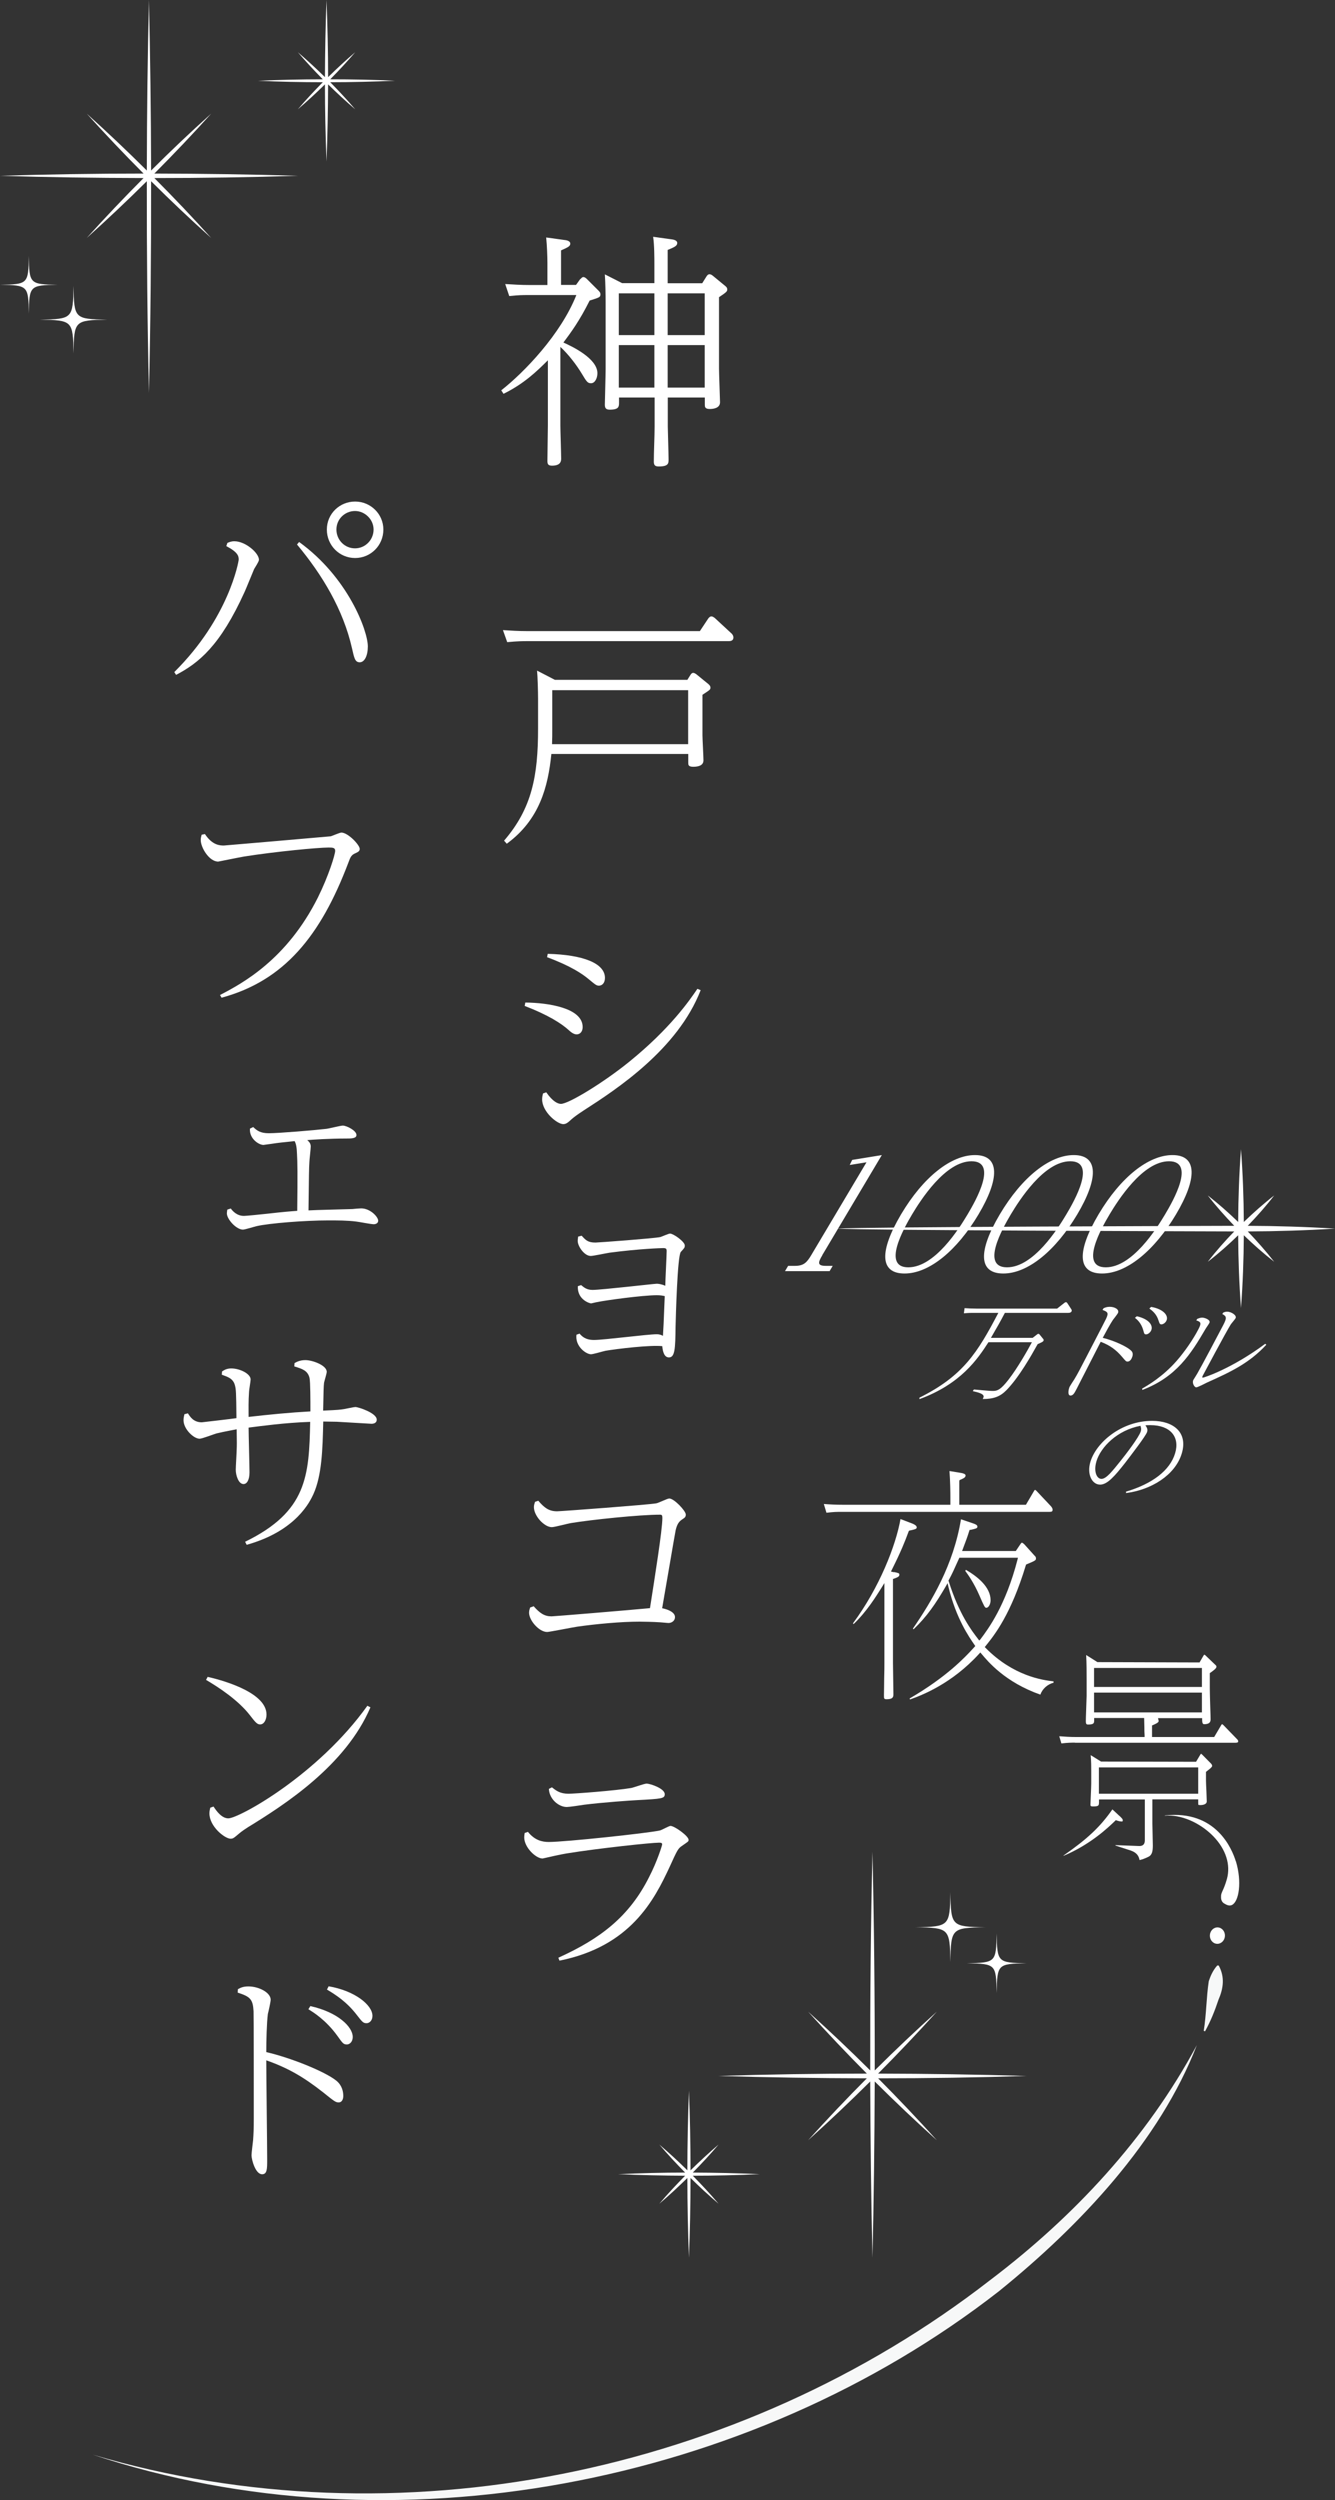 <svg width="226" height="423" viewBox="0 0 226 423" fill="none" xmlns="http://www.w3.org/2000/svg">
<rect x="0" y="0" width="226" height="423" fill="#333333" stroke="none"/>
<g clip-path="url(#clip0_89_578)">
<path d="M26.132 30.126C34.252 30.126 42.371 29.993 50.434 29.745C42.371 29.498 34.252 29.384 26.132 29.365C29.429 26.053 32.651 22.666 35.757 19.221C32.288 22.323 28.896 25.54 25.579 28.851C25.56 19.126 25.427 9.439 25.217 0C24.988 9.439 24.874 19.126 24.855 28.851C21.538 25.558 18.146 22.342 14.677 19.221C17.783 22.666 21.005 26.053 24.302 29.365C16.182 29.365 8.063 29.498 0 29.745C8.063 29.993 16.182 30.107 24.302 30.126C21.005 33.437 17.783 36.825 14.677 40.269C18.127 37.167 21.538 33.951 24.855 30.659C24.836 42.705 24.95 54.771 25.217 66.456C25.484 54.771 25.598 42.705 25.579 30.659C28.896 33.951 32.288 37.167 35.757 40.269C32.651 36.825 29.429 33.437 26.132 30.126Z" fill="white"/>
<path d="M55.905 13.417C57.372 11.932 58.783 10.41 60.136 8.83C58.554 10.181 57.029 11.59 55.543 13.055C55.543 8.697 55.447 4.358 55.276 0C55.104 4.339 55.028 8.697 55.009 13.055C53.522 11.59 51.997 10.181 50.415 8.83C51.769 10.41 53.179 11.932 54.647 13.417C50.987 13.417 47.328 13.512 43.668 13.664C47.328 13.835 50.987 13.912 54.647 13.912C53.179 15.396 51.769 16.919 50.415 18.498C51.997 17.147 53.522 15.739 55.009 14.273C55.009 18.631 55.104 22.97 55.276 27.328C55.447 22.989 55.524 18.631 55.543 14.273C57.029 15.739 58.554 17.147 60.136 18.498C58.783 16.919 57.372 15.396 55.905 13.912C59.564 13.912 63.224 13.816 66.884 13.664C63.224 13.493 59.564 13.417 55.905 13.417Z" fill="white"/>
<path d="M18.165 54.084C12.618 54.179 12.542 54.256 12.447 59.794C12.351 54.256 12.275 54.179 6.729 54.084C12.275 53.989 12.351 53.913 12.447 48.375C12.542 53.913 12.618 53.989 18.165 54.084Z" fill="white"/>
<path d="M9.759 48.184C5.032 48.261 4.956 48.337 4.879 53.056C4.803 48.337 4.727 48.261 0 48.184C4.727 48.108 4.803 48.032 4.879 43.312C4.956 48.032 5.032 48.108 9.759 48.184Z" fill="white"/>
<path d="M38.522 91.844C38.826 91.73 39.112 91.577 39.684 91.577C41.552 91.577 43.839 93.556 43.839 94.717C43.839 95.022 43.134 96.069 43.02 96.278C42.753 96.906 41.666 99.589 41.419 100.122C37.264 109.295 33.642 112.169 29.811 114.186L29.506 113.71C38.769 104.537 40.408 94.984 40.408 94.679C40.408 94.089 40.294 93.442 38.312 92.396L38.502 91.844H38.522ZM50.625 91.692C58.916 97.667 62.271 106.726 62.271 109.371C62.271 110.932 61.718 112.055 60.898 112.055C60.079 112.055 59.965 111.312 59.583 109.657C58.097 103.129 54.57 97.267 50.282 92.129L50.625 91.71V91.692ZM64.901 89.598C64.901 92.281 62.766 94.413 60.117 94.413C57.468 94.413 55.333 92.281 55.333 89.598C55.333 86.915 57.506 84.859 60.117 84.859C62.728 84.859 64.901 86.953 64.901 89.598ZM56.953 89.598C56.953 91.349 58.344 92.776 60.098 92.776C61.852 92.776 63.243 91.33 63.243 89.598C63.243 87.866 61.756 86.458 60.098 86.458C58.44 86.458 56.953 87.771 56.953 89.598Z" fill="white"/>
<path d="M34.69 141.115C35.967 143.056 37.301 143.056 37.911 143.056C38.025 143.056 55.732 141.533 55.999 141.495C56.266 141.419 57.524 140.867 57.791 140.867C58.916 140.867 60.898 142.961 60.898 143.627C60.898 143.931 60.745 144.102 60.231 144.331C59.487 144.635 59.335 144.959 58.954 146.006C54.284 158.319 48.127 165.931 37.511 168.805L37.244 168.348C41.056 166.369 48.566 162.334 53.826 151.829C55.656 148.137 56.743 144.559 56.743 143.95C56.743 143.398 56.285 143.398 55.58 143.398C53.864 143.398 46.736 144.064 41.304 144.921C40.598 145.035 36.977 145.777 36.939 145.777C35.414 145.777 33.984 143.417 33.984 142.123C33.984 141.781 34.061 141.533 34.137 141.229L34.69 141.115Z" fill="white"/>
<path d="M39.054 204.448C39.359 204.867 40.065 205.723 41.303 205.723C41.608 205.723 43.991 205.495 45.344 205.343C47.994 205.038 49.233 204.943 50.319 204.867C50.395 198.568 50.357 196.55 50.281 195.313C50.243 194.076 50.128 193.562 49.881 193.068C47.746 193.296 47.193 193.334 45.992 193.524C45.916 193.524 44.639 193.715 44.601 193.715C43.819 193.715 42.18 192.668 42.314 190.955L42.866 190.689C43.495 191.279 44.067 191.736 45.516 191.736C47.117 191.736 53.331 191.222 55.237 190.993C55.656 190.955 57.657 190.441 58.038 190.441C58.629 190.441 60.345 191.26 60.345 192.04C60.345 192.63 59.449 192.63 58.591 192.63C55.713 192.63 52.949 192.82 52.015 192.896C52.358 193.201 52.606 193.486 52.606 193.981C52.606 194.4 52.378 196.227 52.378 196.588C52.301 197.825 52.301 198.53 52.225 204.791C53.388 204.715 58.61 204.6 59.659 204.562C59.887 204.524 60.936 204.448 61.145 204.448C62.67 204.448 64.023 205.875 64.023 206.542C64.023 206.96 63.604 207.132 63.28 207.132C62.804 207.132 60.707 206.713 60.288 206.675C58.763 206.484 57.143 206.484 55.58 206.484C51.615 206.484 45.573 206.96 43.438 207.455C43.095 207.531 41.456 208.045 41.132 208.045C40.007 208.045 38.406 206.294 38.406 205.286C38.406 205.095 38.444 204.943 38.483 204.657L39.073 204.467L39.054 204.448Z" fill="white"/>
<path d="M49.786 230.673C50.167 230.445 50.758 230.121 51.692 230.121C52.931 230.121 55.313 231.016 55.313 232.1C55.313 232.405 54.894 233.699 54.856 233.965C54.78 234.669 54.78 235.05 54.703 238.666C57.315 238.552 57.581 238.514 58.287 238.4C58.554 238.361 59.888 238.057 60.155 238.057C60.669 238.057 63.776 239.066 63.776 240.188C63.776 240.816 63.185 240.893 62.88 240.893C62.766 240.893 57.772 240.588 57.01 240.55C56.304 240.55 55.409 240.512 54.722 240.512C54.608 245.327 54.494 249.609 53.045 252.825C52.492 253.986 50.205 259.01 41.761 261.37L41.494 260.856C51.997 255.737 52.321 249.704 52.511 240.569C48.147 240.721 44.22 241.273 42.085 241.54C42.085 242.739 42.238 248.029 42.238 249.114C42.238 250.427 41.78 251.093 41.228 251.093C40.37 251.093 39.912 249.609 39.912 248.676C39.912 248.124 40.065 245.803 40.065 245.327C40.103 244.47 40.103 244.204 40.065 241.825C37.93 242.225 36.92 242.453 36.634 242.529C36.215 242.643 34.213 243.424 33.794 243.424C32.784 243.424 31.068 241.787 31.068 240.284C31.068 239.903 31.145 239.618 31.221 239.275L31.812 239.123C32.155 239.675 32.746 240.645 34.156 240.645C34.194 240.645 39.608 240.017 40.027 239.941C39.989 235.469 39.95 235.012 39.76 234.346C39.455 233.223 38.559 232.957 37.549 232.595L37.587 232.043C37.93 231.815 38.368 231.529 39.15 231.529C40.599 231.529 42.428 232.424 42.428 233.394C42.428 233.699 42.162 235.183 42.162 235.45C42.047 237.124 42.085 238.285 42.085 239.732C45.592 239.332 49.042 238.99 52.55 238.799C52.55 236.896 52.55 233.832 52.397 233.128C52.092 231.891 51.196 231.606 49.824 231.187L49.862 230.635L49.786 230.673Z" fill="white"/>
<path d="M35.148 283.711C36.634 284.053 45.116 286.071 45.116 290.086C45.116 290.981 44.697 291.761 44.03 291.761C43.534 291.761 43.21 291.38 42.276 290.162C40.294 287.631 37.054 285.5 34.881 284.225L35.148 283.73V283.711ZM36.158 305.673C36.672 306.453 37.549 307.652 38.655 307.652C40.447 307.652 53.827 300.306 62.194 288.602L62.709 288.868C58.516 298.707 48.185 305.349 41.971 309.155C41.743 309.308 40.923 309.821 40.408 310.278C39.627 310.944 39.474 311.096 39.036 311.096C38.064 311.096 35.453 309.041 35.453 306.814C35.453 306.415 35.529 306.148 35.605 305.844L36.158 305.654V305.673Z" fill="white"/>
<path d="M40.294 336.545C40.713 336.317 41.151 336.088 42.047 336.088C43.839 336.088 45.821 337.135 45.821 338.334C45.821 338.715 45.44 340.389 45.344 340.751C45.154 342.273 45.078 345.223 45.078 347.202C49.271 348.173 54.97 350.476 56.914 352.017C57.886 352.797 58.115 353.844 58.115 354.624C58.115 355.043 57.963 355.709 57.334 355.709C56.819 355.709 56.628 355.557 54.684 353.996C51.406 351.427 48.775 349.886 45.078 348.592C45.078 351.275 45.23 363.055 45.23 365.415C45.23 366.937 45.23 367.87 44.373 367.87C43.248 367.87 42.581 365.415 42.581 364.654C42.581 364.235 42.809 362.484 42.848 362.085C42.924 361 42.962 360.181 42.962 358.393C42.962 355.861 42.962 340.903 42.924 340.275C42.809 338.258 42.371 337.82 40.236 337.135L40.274 336.545H40.294ZM52.549 339.419C57.257 340.465 59.716 342.958 59.716 344.633C59.716 345.528 59.125 345.908 58.744 345.908C58.153 345.908 58.039 345.756 57.067 344.386C55.161 341.779 53.064 340.465 52.206 339.952L52.549 339.4V339.419ZM55.656 336.069C60.021 336.811 63.052 339.209 63.052 341.074C63.052 341.893 62.499 342.311 62.08 342.311C61.489 342.311 61.374 342.159 60.364 340.865C58.687 338.696 56.857 337.516 55.351 336.621L55.656 336.031V336.069Z" fill="white"/>
<path d="M88.956 169.623C92.768 169.661 98.638 170.517 98.638 173.771C98.638 174.514 98.219 175.008 97.628 175.008C97.247 175.008 96.847 174.818 96.256 174.266C95.055 173.181 92.825 171.735 88.822 170.194L88.937 169.604L88.956 169.623ZM92.463 184.79C93.587 186.427 94.483 186.77 94.96 186.77C96.275 186.77 102.241 183.116 106.51 179.652C113.467 174.019 116.746 169.242 118.061 167.301L118.614 167.529C114.725 177.559 104.299 184.353 98.848 187.854C97.838 188.52 97.247 188.939 96.79 189.339C96.16 189.929 95.817 190.195 95.36 190.195C94.312 190.195 91.777 188.102 91.777 186.008C91.777 185.609 91.853 185.304 91.929 185L92.482 184.809L92.463 184.79ZM92.73 161.382C98.715 161.535 102.412 162.981 102.412 165.455C102.412 166.349 101.898 166.768 101.402 166.768C100.983 166.768 100.849 166.654 99.534 165.569C98.638 164.827 96.656 163.438 92.615 161.953L92.73 161.363V161.382Z" fill="white"/>
<path d="M98.105 225.629C98.505 226.086 99.077 226.714 100.564 226.714C102.241 226.714 109.637 225.744 111.142 225.744C111.771 225.744 111.962 225.896 112.229 226.01C112.305 224.773 112.343 224.221 112.534 219.292C112.191 219.216 111.828 219.14 111.199 219.14C108.741 219.14 102.298 220.034 101.116 220.301C101.002 220.301 100.106 220.529 100.068 220.529C99.916 220.529 97.724 219.977 97.819 217.617L98.372 217.427C98.886 217.846 99.344 218.245 100.316 218.245C101.745 218.245 110.78 217.199 111.18 217.199C111.409 217.199 111.886 217.237 112.629 217.541C112.629 216.609 112.858 212.498 112.858 211.68C112.858 211.299 112.781 211.166 112.267 211.166C111.962 211.166 108.264 211.28 103.194 211.946C102.679 212.022 100.43 212.498 100.011 212.498C98.886 212.498 97.8 210.823 97.8 209.967C97.8 209.815 97.8 209.739 97.876 209.225L98.467 209.073C99.172 209.853 99.553 210.233 100.812 210.233C101.231 210.233 110.78 209.529 111.79 209.301C112.057 209.225 113.182 208.711 113.43 208.711C113.982 208.711 115.926 210.062 115.926 210.728C115.926 211.071 115.888 211.128 115.259 211.813C114.668 212.441 114.402 223.003 114.364 224.488C114.325 228.256 114.249 229.664 113.239 229.664C112.457 229.664 112.191 228.693 112.114 227.761C110.132 227.533 104.376 228.218 102.508 228.541C102.127 228.617 100.411 229.131 100.049 229.131C99.191 229.131 97.323 227.761 97.59 225.82L98.143 225.629H98.105Z" fill="white"/>
<path d="M90.308 271.725C91.394 272.962 92.176 273.476 93.376 273.476C93.72 273.476 106.033 272.467 110.035 272.086C110.855 266.796 112.132 258.879 112.132 256.824C112.132 256.405 112.056 256.272 111.751 256.272C108.244 256.272 100.086 257.128 96.731 257.68C96.178 257.756 93.891 258.384 93.415 258.384C92.138 258.384 90.384 256.481 90.384 254.997C90.384 254.616 90.498 254.369 90.575 254.102L91.127 253.912C92.176 255.149 92.957 255.701 94.311 255.701C94.939 255.701 109.997 254.578 111.122 254.35C111.522 254.273 112.99 253.531 113.295 253.531C114.114 253.531 116.097 255.625 116.097 256.253C116.097 256.595 115.982 256.766 115.544 257.033C115.029 257.375 114.648 257.737 114.381 258.898C114.191 259.83 112.399 270.431 112.094 272.105C112.361 272.143 114.267 272.562 114.267 273.59C114.267 274.294 113.638 274.598 113.18 274.598C112.952 274.598 111.98 274.484 111.77 274.484C110.607 274.408 109.006 274.37 108.263 274.37C105.118 274.37 100.867 274.77 97.684 275.226C96.903 275.341 92.976 276.121 92.633 276.121C91.242 276.121 89.564 274.142 89.564 272.867C89.564 272.467 89.679 272.201 89.755 271.972L90.308 271.782V271.725Z" fill="white"/>
<path d="M89.375 309.938C90.5 311.346 91.758 311.65 92.882 311.65C95.684 311.65 109.617 310.166 111.676 309.709C111.981 309.671 113.239 308.929 113.506 308.929C114.173 308.929 116.574 310.642 116.574 311.289C116.574 311.593 116.46 311.593 115.412 312.336C114.783 312.754 114.63 313.078 113.391 315.799C110.742 321.508 106.739 329.311 94.712 331.728L94.521 331.233C101.688 327.998 106.549 324.23 109.884 317.588C111.257 314.943 112.095 312.221 112.095 312.069C112.095 311.841 111.981 311.765 111.581 311.765C110.303 311.765 101.421 312.697 95.894 313.592C94.96 313.744 92.978 314.182 91.853 314.448C90.728 314.448 88.746 312.583 88.746 310.87C88.746 310.604 88.784 310.413 88.822 310.128L89.375 309.938ZM93.435 302.401C94.178 302.991 94.826 303.486 96.237 303.486C97.285 303.486 104.128 302.972 106.854 302.516C107.273 302.44 109.065 301.773 109.465 301.773C110.056 301.773 112.534 302.592 112.534 303.562C112.534 304.305 112.057 304.343 107.826 304.571C106.968 304.609 101.993 304.952 98.867 305.351C98.41 305.427 96.37 305.732 95.951 305.732C94.598 305.732 92.997 304.419 92.92 302.668L93.435 302.401Z" fill="white"/>
<path d="M98.276 47.218C98.276 47.218 98.524 46.876 98.733 46.876C98.981 46.876 99.191 47.047 99.362 47.218L101.307 49.159C101.516 49.369 101.65 49.54 101.65 49.787C101.65 50.301 101.44 50.339 99.82 50.853C98.085 54.317 96.675 56.22 95.379 57.952C96.77 58.58 101.135 60.616 101.135 63.147C101.135 63.984 100.716 64.841 100.068 64.841C99.515 64.841 99.343 64.669 98.467 63.185C97.628 61.796 96.256 59.969 94.864 58.694V71.977C94.864 72.872 94.998 76.792 94.998 77.611C94.998 78.162 94.788 78.79 93.435 78.79C92.71 78.79 92.672 78.41 92.672 77.953C92.672 77.02 92.749 72.834 92.749 71.996V60.958C90.842 62.861 88.689 64.936 85.239 66.63L84.857 66.04C88.746 62.995 94.94 56.562 97.571 49.92H89.565C88.422 49.92 87.869 49.92 86.211 50.092L85.525 48.056C86.84 48.132 88.117 48.227 89.794 48.227H92.672V44.497C92.672 43.355 92.596 41.528 92.463 40.177L95.474 40.595C95.855 40.633 96.541 40.729 96.541 41.223C96.541 41.68 96.122 41.851 94.978 42.365V48.208H97.514L98.238 47.199L98.276 47.218ZM110.78 47.941V44.934C110.78 43.621 110.78 41.509 110.57 40.062L113.582 40.481C114.001 40.519 114.649 40.653 114.649 41.109C114.649 41.623 114.134 41.832 113.029 42.289V47.922H118.88L119.643 46.704C119.776 46.533 119.891 46.4 120.1 46.4C120.272 46.4 120.443 46.476 120.615 46.609L122.769 48.379C122.902 48.512 123.112 48.626 123.112 48.969C123.112 49.273 123.074 49.388 121.72 50.282V62.348C121.72 63.204 121.892 67.638 121.892 68.057C121.892 69.066 120.748 69.199 120.157 69.199C119.319 69.199 119.319 68.818 119.319 68.438V67.258H113.048V72.168C113.048 72.586 113.181 76.83 113.181 77.706C113.181 78.391 113.181 78.924 111.523 78.924C110.894 78.924 110.684 78.714 110.684 78.086C110.684 76.431 110.818 73.804 110.818 72.168V67.258H104.795V68.095C104.795 68.78 104.795 69.313 103.232 69.313C102.679 69.313 102.393 69.142 102.393 68.476C102.393 68.133 102.526 63.394 102.526 62.462V51.157C102.526 50.016 102.488 47.732 102.393 46.419L105.309 47.903H110.818L110.78 47.941ZM104.757 49.635V56.696H110.78V49.635H104.757ZM104.757 58.389V65.583H110.78V58.389H104.757ZM119.3 56.696V49.635H113.029V56.696H119.3ZM119.3 65.583V58.389H113.029V65.583H119.3Z" fill="white"/>
<path d="M118.479 106.782L119.909 104.632C120.042 104.46 120.214 104.289 120.424 104.289C120.671 104.289 120.843 104.46 120.976 104.536L123.778 107.125C123.95 107.258 124.159 107.543 124.159 107.848C124.159 108.476 123.568 108.476 123.321 108.476H89.164C88.573 108.476 87.601 108.476 85.867 108.647L85.143 106.611C86.324 106.687 87.678 106.782 89.412 106.782H118.479ZM116.326 115.08L116.916 114.147C116.993 114.014 117.164 113.843 117.336 113.843C117.545 113.843 117.717 113.976 117.85 114.052L119.928 115.746C120.099 115.917 120.271 116.05 120.271 116.336C120.271 116.678 120.195 116.716 118.918 117.554V124.405C118.918 125.09 119.089 128.002 119.089 128.63C119.089 129.467 118.327 129.733 117.355 129.733C116.516 129.733 116.516 129.391 116.516 129.048V127.564H93.339C92.786 133.102 91.337 138.697 85.791 142.751L85.333 142.237C90.041 136.775 91.089 131.313 91.089 123.282V118.201C91.089 117.135 91.013 114.394 90.918 113.462L93.93 115.022H116.345L116.326 115.08ZM93.491 116.773V123.377C93.491 124.272 93.491 124.938 93.453 125.908H116.497V116.773H93.491Z" fill="white"/>
<path d="M146.747 350.837C138.36 350.837 129.954 350.97 121.625 351.237C129.973 351.484 138.36 351.617 146.747 351.636C143.335 355.062 140.018 358.564 136.797 362.122C140.38 358.906 143.888 355.576 147.319 352.169C147.357 362.218 147.471 372.247 147.7 381.991C147.928 372.228 148.043 362.218 148.081 352.169C151.512 355.576 155.019 358.906 158.602 362.122C155.381 358.564 152.065 355.062 148.653 351.636C157.039 351.636 165.445 351.503 173.774 351.237C165.426 350.989 157.039 350.856 148.653 350.837C152.065 347.412 155.381 343.91 158.602 340.351C155.019 343.567 151.512 346.898 148.081 350.304C148.1 337.858 147.967 325.374 147.7 313.289C147.414 325.374 147.299 337.858 147.319 350.304C143.888 346.898 140.38 343.567 136.797 340.351C140.018 343.91 143.335 347.412 146.747 350.837Z" fill="white"/>
<path d="M115.984 368.117C114.478 369.64 113.01 371.219 111.619 372.856C113.258 371.467 114.821 370.001 116.365 368.498C116.365 372.989 116.46 377.5 116.632 381.991C116.803 377.5 116.898 372.989 116.898 368.498C118.423 370.001 120.005 371.467 121.645 372.856C120.253 371.219 118.785 369.64 117.28 368.117C121.054 368.117 124.847 368.022 128.621 367.851C124.847 367.68 121.054 367.603 117.28 367.584C118.785 366.062 120.253 364.482 121.645 362.846C120.005 364.235 118.442 365.7 116.898 367.204C116.898 362.713 116.803 358.202 116.632 353.711C116.46 358.202 116.365 362.713 116.365 367.204C114.84 365.7 113.258 364.235 111.619 362.846C113.01 364.482 114.478 366.062 115.984 367.584C112.21 367.584 108.417 367.68 104.643 367.851C108.417 368.022 112.21 368.098 115.984 368.117Z" fill="white"/>
<path d="M154.981 326.076C160.718 325.98 160.794 325.885 160.889 320.176C160.985 325.904 161.08 325.98 166.798 326.076C161.061 326.171 160.985 326.266 160.889 331.975C160.794 326.247 160.699 326.171 154.981 326.076Z" fill="white"/>
<path d="M163.672 332.168C168.57 332.073 168.628 332.016 168.723 327.125C168.818 332.016 168.875 332.073 173.774 332.168C168.875 332.263 168.818 332.32 168.723 337.211C168.628 332.32 168.57 332.263 163.672 332.168Z" fill="white"/>
<path d="M210.562 206.751C210.543 202.64 210.39 198.529 210.085 194.438C209.78 198.529 209.628 202.64 209.609 206.751C207.97 205.171 206.273 203.667 204.462 202.259C205.854 204.067 207.379 205.761 208.942 207.398C204.005 207.417 146.576 207.569 141.658 207.873C146.576 208.178 204.005 208.33 208.942 208.349C207.36 209.986 205.854 211.68 204.462 213.487C206.273 212.098 207.989 210.576 209.609 208.996C209.628 213.107 209.78 217.218 210.085 221.309C210.39 217.218 210.543 213.107 210.562 208.996C212.201 210.576 213.897 212.079 215.708 213.487C214.298 211.68 212.792 209.986 211.229 208.349C216.166 208.33 221.083 208.178 226.001 207.873C221.083 207.569 216.147 207.417 211.229 207.398C212.811 205.761 214.317 204.067 215.708 202.259C213.897 203.667 212.201 205.171 210.562 206.751Z" fill="white"/>
<path d="M174.823 226.353L175.509 225.82C175.509 225.82 175.681 225.668 175.776 225.668C175.872 225.668 175.948 225.744 175.967 225.763L176.634 226.581C176.634 226.581 176.729 226.715 176.653 226.848C176.558 227.038 176.291 227.133 175.662 227.419C174.614 229.303 172.498 233.052 170.363 235.222C169.334 236.268 168.247 236.706 166.36 236.706C166.608 236.23 166.837 235.831 164.683 235.374L164.874 235.088C167.485 235.336 167.79 235.336 168.133 235.336C168.857 235.336 169.429 235.107 170.725 233.433C172.269 231.453 174.004 228.389 174.69 227.095H167.333C165.503 229.931 162.663 234.156 155.648 236.725V236.478C163.025 232.805 165.465 228.884 169.01 222.128H164.778C164.378 222.128 164.016 222.128 163.177 222.204L163.292 221.329C163.844 221.367 164.454 221.405 165.274 221.405H178.959L180.141 220.473C180.236 220.396 180.332 220.32 180.465 220.32C180.541 220.32 180.58 220.358 180.656 220.435L181.399 221.576C181.399 221.576 181.475 221.767 181.399 221.881C181.266 222.128 180.961 222.128 180.846 222.128H170.115C169.353 223.575 168.895 224.393 167.752 226.353H174.785H174.823Z" fill="white"/>
<path d="M186.85 221.33C187.136 221.216 187.403 221.102 187.86 221.102C188.775 221.102 189.538 221.596 189.252 222.167C189.156 222.358 188.546 223.138 188.413 223.309C187.937 224.013 187.174 225.422 186.679 226.354C188.604 226.811 190.967 227.896 191.577 228.619C191.882 228.98 191.749 229.475 191.558 229.856C191.463 230.065 191.215 230.37 190.891 230.37C190.624 230.37 190.567 230.293 189.957 229.57C188.909 228.352 187.917 227.629 186.335 227.02C185.668 228.295 182.866 233.833 182.276 234.956C181.913 235.66 181.685 236.117 181.227 236.117C180.655 236.117 180.903 234.956 181.094 234.594C181.208 234.385 181.742 233.567 181.856 233.396C182.161 232.882 182.39 232.501 182.828 231.664C183.457 230.465 187.117 223.423 187.25 223.119C187.689 222.167 187.574 221.958 186.64 221.634L186.812 221.368L186.85 221.33ZM192.454 222.7C194.627 223.195 195.275 224.356 194.855 225.155C194.627 225.574 194.246 225.764 194.036 225.764C193.731 225.764 193.712 225.688 193.54 225.06C193.197 223.823 192.454 223.214 192.13 222.967L192.435 222.719L192.454 222.7ZM194.875 221.121C196.933 221.463 197.905 222.605 197.448 223.48C197.257 223.861 196.857 224.07 196.647 224.07C196.342 224.07 196.323 223.994 196.113 223.385C195.789 222.358 195.141 221.806 194.57 221.387L194.875 221.121Z" fill="white"/>
<path d="M202.651 223.159C202.88 223.064 203.185 222.931 203.509 222.931C203.947 222.931 205.015 223.311 204.729 223.844C204.633 224.034 204.119 224.757 204.043 224.91C201.603 229.077 199.144 232.979 193.388 235.167L193.35 234.939C194.284 234.406 196.838 232.941 199.22 230.219C200.612 228.621 202.003 226.584 202.88 224.891C203.375 223.939 203.375 223.654 202.518 223.406L202.67 223.159H202.651ZM207.111 222.074C207.283 221.998 207.492 221.922 207.74 221.922C208.426 221.922 209.418 222.55 209.17 223.026C209.074 223.216 208.445 223.939 208.35 224.091C207.569 225.328 203.909 232.199 203.623 232.731C203.585 232.827 203.433 233.093 203.623 233.093C203.814 233.093 208.522 231.571 214.183 227.365L214.373 227.517C211.438 230.695 208.236 232.161 204.347 233.911C204.004 234.083 202.765 234.73 202.499 234.73C202.213 234.73 201.755 234.007 202.022 233.474C202.117 233.302 202.613 232.541 202.689 232.389C203.204 231.532 206.52 225.29 207.054 224.244C207.721 222.969 207.664 222.721 206.921 222.322L207.092 222.074H207.111Z" fill="white"/>
<path d="M139.217 212.367C138.473 213.604 138.321 214.175 139.808 214.175H140.97L140.437 215.07H132.889L133.422 214.175H134.585C136.072 214.175 136.605 213.585 137.33 212.367L146.688 196.648L143.848 197.104L144.268 196.248L149.281 195.43L139.198 212.367H139.217Z" fill="white"/>
<path d="M165.063 195.43C169.313 195.43 169.218 199.464 165.654 205.459C162.032 211.549 157.324 215.469 153.131 215.469C148.938 215.469 148.823 211.739 152.54 205.459C156.314 199.103 161.041 195.43 165.044 195.43H165.063ZM153.76 214.423C158.239 214.423 162.356 207.895 163.805 205.459C165.215 203.099 168.951 196.476 164.472 196.476C159.993 196.476 155.78 203.175 154.408 205.459C152.959 207.895 149.3 214.423 153.76 214.423Z" fill="white"/>
<path d="M181.78 195.43C186.03 195.43 185.935 199.464 182.37 205.459C178.749 211.549 174.041 215.469 169.848 215.469C165.654 215.469 165.54 211.739 169.257 205.459C173.031 199.103 177.758 195.43 181.76 195.43H181.78ZM170.477 214.423C174.956 214.423 179.073 207.895 180.522 205.459C181.932 203.099 185.668 196.476 181.189 196.476C176.709 196.476 172.497 203.175 171.125 205.459C169.676 207.895 166.017 214.423 170.477 214.423Z" fill="white"/>
<path d="M198.496 195.43C202.747 195.43 202.652 199.464 199.087 205.459C195.466 211.549 190.758 215.469 186.564 215.469C182.371 215.469 182.257 211.739 185.974 205.459C189.748 199.103 194.475 195.43 198.477 195.43H198.496ZM187.193 214.423C191.673 214.423 195.79 207.895 197.238 205.459C198.649 203.099 202.385 196.476 197.905 196.476C193.426 196.476 189.214 203.175 187.842 205.459C186.393 207.895 182.733 214.423 187.193 214.423Z" fill="white"/>
<path d="M190.643 252.369C195.046 251.056 198.058 248.81 198.935 245.879C199.773 243.101 198.115 241.122 194.741 241.122C194.379 241.122 194.113 241.122 193.903 241.16C194.132 241.483 194.341 241.807 194.189 242.282C193.998 242.93 191.311 246.412 190.51 247.459C188.737 249.724 187.46 251.189 186.241 251.189C184.868 251.189 183.953 249.438 184.601 247.307C185.592 244.033 189.862 240.398 195.046 240.398C198.706 240.398 201.127 242.397 200.059 245.917C198.935 249.628 194.837 252.083 190.624 252.616V252.35L190.643 252.369ZM185.612 247.269C185.116 248.905 185.631 250.218 186.469 250.218C187.308 250.218 188.375 248.81 189.671 247.211C190.586 246.07 192.816 243.177 193.121 242.168C193.255 241.731 193.121 241.426 193.064 241.236C189.138 241.978 186.336 244.833 185.612 247.25V247.269Z" fill="white"/>
<path d="M163.521 265.613L163.406 265.784C163.864 266.412 164.836 267.725 165.808 269.952C166.608 271.798 166.723 272.026 166.971 272.026C167.352 272.026 167.695 271.417 167.695 270.751C167.695 268.505 165.465 266.736 163.502 265.594L163.521 265.613Z" fill="white"/>
<path d="M139.903 255.947C141.237 255.795 141.542 255.795 142.572 255.795H177.7C178.081 255.795 178.196 255.7 178.196 255.414C178.196 255.224 178.024 254.977 177.929 254.862L175.47 252.255C175.375 252.16 175.299 252.084 175.241 252.084C175.184 252.084 175.146 252.084 175.032 252.293L173.678 254.596H162.395V250.619L162.433 250.428L162.604 250.352C163.138 250.124 163.462 249.971 163.462 249.629C163.462 249.401 163.062 249.267 162.7 249.21L160.736 248.887C160.87 250.657 160.889 252.617 160.889 253.264V254.596H142.8C141.466 254.596 140.418 254.539 139.465 254.463L139.903 255.928V255.947Z" fill="white"/>
<path d="M151.359 266.013L150.826 265.899L150.978 265.595C152.56 262.416 153.132 260.97 153.818 259.124L153.875 258.991L154.009 258.953C155.057 258.725 155.191 258.667 155.191 258.401C155.191 258.116 154.714 257.887 154.485 257.792L152.446 257.012C151.645 261.522 148.882 268.602 144.402 274.653L144.498 274.787C146.709 272.693 148.329 270.067 149.225 268.64L149.72 267.84V281.409C149.72 281.79 149.72 282.875 149.682 283.979C149.682 285.139 149.644 286.338 149.644 286.776C149.644 287.404 149.644 287.499 150.12 287.499C151.245 287.499 151.245 287.023 151.245 286.605C151.245 286.414 151.169 281.657 151.169 281.352V267.155L151.34 267.098C152.065 266.832 152.255 266.717 152.255 266.413C152.255 266.185 152.141 266.147 151.34 265.975L151.359 266.013Z" fill="white"/>
<path d="M166.742 278.632L166.894 278.442C168.381 276.596 171.145 273.132 173.661 264.834L173.699 264.72L173.813 264.663C175.376 264.016 175.376 263.978 175.376 263.635C175.376 263.426 175.224 263.274 175.147 263.217L173.432 261.314C173.184 261.066 173.032 261.009 172.994 261.009C172.994 261.009 172.898 261.009 172.708 261.314L171.964 262.417H162.872L163.006 262.056C163.559 260.61 163.768 260.02 164.092 258.992L164.149 258.84H164.302C165.236 258.63 165.465 258.573 165.465 258.307C165.465 258.04 165.198 257.907 164.759 257.755L162.682 257.051C161.424 264.758 157.707 270.962 154.543 275.549L154.657 275.663C156.945 273.474 158.393 271.343 160.09 268.431L160.414 267.86L160.566 268.507C161.862 273.836 164.054 276.976 164.988 278.327L165.102 278.499L164.778 278.86C163.311 280.459 160.242 283.732 153.99 287.367L154.047 287.538C156.049 286.834 161.138 284.874 165.751 279.812L165.96 279.583L166.151 279.812C167.256 281.125 170.134 284.608 176.119 286.72C176.463 285.749 177.32 284.969 178.35 284.703V284.474C176.443 284.265 171.526 283.542 166.875 278.841L166.704 278.67L166.742 278.632ZM166.017 277.319L165.77 277.566L165.56 277.281C164.512 275.929 162.358 273.132 160.604 267.537L160.566 267.423L160.623 267.327C161.252 266.129 161.462 265.672 162.339 263.712L162.415 263.559H172.326L172.25 263.883C170.23 271.705 167.275 275.625 166.017 277.3V277.319Z" fill="white"/>
<path d="M189.499 307.237L188.317 306.133C186.259 309.083 184.105 311.119 180.045 313.935V313.993C184.619 312.07 187.612 309.197 188.756 308.093L188.889 307.96L189.061 308.017C189.404 308.131 189.69 308.188 189.937 308.188C189.975 308.188 190.071 308.188 190.071 307.979C190.071 307.808 190.014 307.712 189.499 307.218V307.237Z" fill="white"/>
<path d="M181.97 294.862H209.112C209.607 294.862 209.607 294.729 209.607 294.615C209.607 294.443 209.531 294.367 209.398 294.234L207.072 291.836L206.882 291.703C206.882 291.703 206.806 291.779 206.748 291.855L205.548 293.892H195.026V291.931L195.217 291.855C196.208 291.418 196.17 291.284 196.132 291.075L196.036 290.694H203.508V290.999C203.508 291.481 203.616 291.722 203.832 291.722C204.938 291.722 204.938 291.17 204.938 290.847C204.938 290.618 204.919 289.762 204.88 288.791C204.842 287.554 204.804 286.146 204.804 285.689V283.082L204.938 282.987C205.281 282.739 205.929 282.302 205.929 282.016C205.929 281.864 205.872 281.788 205.757 281.693L204.042 280.056C204.042 280.056 203.927 279.961 203.889 279.961C203.851 279.961 203.813 279.999 203.775 280.056L203.07 281.274L185.782 281.217L183.876 280.018C183.952 281.35 183.952 283.139 183.952 284.148V286.945C183.952 287.212 183.914 288.239 183.876 289.229C183.838 290.123 183.819 290.999 183.819 291.189C183.819 291.76 183.971 291.779 184.219 291.779C185.229 291.779 185.229 291.513 185.229 290.98V290.675H193.692L193.73 292.255C193.73 292.731 193.73 293.13 193.768 293.568V293.892H182.275C181.15 293.892 180.235 293.834 179.32 293.758L179.682 294.976C180.788 294.843 181.398 294.843 181.989 294.843L181.97 294.862ZM185.21 282.207H203.47V285.423H185.21V282.207ZM185.21 289.724V286.374H203.47V289.724H185.21Z" fill="white"/>
<path d="M205.187 298.728C205.187 298.728 205.187 298.557 205.015 298.386L203.49 296.844C203.395 296.768 203.338 296.73 203.319 296.711C203.3 296.73 203.262 296.787 203.205 296.863L202.48 298.081L186.393 298.043L184.64 296.958C184.735 298.024 184.735 298.995 184.735 299.68V301.735C184.735 302.04 184.697 303.01 184.659 303.867C184.64 304.552 184.602 305.161 184.602 305.313C184.602 305.522 184.602 305.636 185.04 305.636C186.05 305.636 186.05 305.484 186.05 304.761V304.457H193.808V311.308C193.808 311.612 193.808 312.335 192.874 312.335L188.833 312.183V312.259C189.557 312.488 191.254 313.039 191.425 313.097C192.512 313.477 192.798 314.086 192.912 314.714C193.35 314.619 193.865 314.429 194.399 314.162C195.047 313.858 195.161 313.192 195.161 312.24C195.161 311.993 195.085 308.834 195.085 308.529V304.437H202.842V304.742C202.842 305.008 202.842 305.313 202.881 305.37C202.881 305.37 202.957 305.408 203.243 305.408C203.414 305.408 204.291 305.37 204.291 304.78C204.291 304.533 204.253 303.828 204.234 303.105C204.196 302.344 204.158 301.564 204.158 301.278V299.794L204.272 299.699C205.206 298.995 205.206 298.861 205.206 298.728H205.187ZM202.842 303.486H186.031V299.033H202.842V303.486Z" fill="white"/>
<path d="M209.207 314.924C208.578 312.849 205.871 306.208 197.218 307.159C197.218 307.178 197.199 307.197 197.18 307.216C199.772 306.931 203.107 308.32 205.414 310.699C207.53 312.887 208.368 315.514 207.701 317.912C207.434 318.863 207.186 319.434 206.996 319.853C206.805 320.29 206.691 320.519 206.71 320.899C206.672 321.565 206.977 321.946 207.358 322.117C207.815 322.403 208.216 322.479 208.559 322.308C209.741 321.718 210.274 318.425 209.226 314.924H209.207Z" fill="white"/>
<path d="M203.775 343.623C204.233 340.787 204.214 337.952 204.633 335.192C204.938 334.298 205.3 333.422 206.063 332.547H206.31C207.397 334.526 207.092 336.467 206.272 338.351C205.662 340.197 204.938 341.986 204.004 343.68L203.775 343.604V343.623Z" fill="#F7F8F8"/>
<path d="M15.705 415.311C67.283 430.555 125.322 418.603 167.598 385.794C181.76 375.08 194.149 361.815 202.612 346.02C196.322 362.272 182.846 376.564 169.085 387.678C126.732 420.659 66.368 432.134 15.705 415.311Z" fill="#F7F8F8"/>
<path d="M207.367 327.558C207.407 326.792 206.869 326.141 206.165 326.104C205.46 326.068 204.857 326.659 204.817 327.425C204.777 328.191 205.315 328.842 206.019 328.879C206.724 328.916 207.327 328.324 207.367 327.558Z" fill="white"/>
</g>
<defs>
<clipPath id="clip0_89_578">
<rect width="226" height="423" fill="white"/>
</clipPath>
</defs>
</svg>
